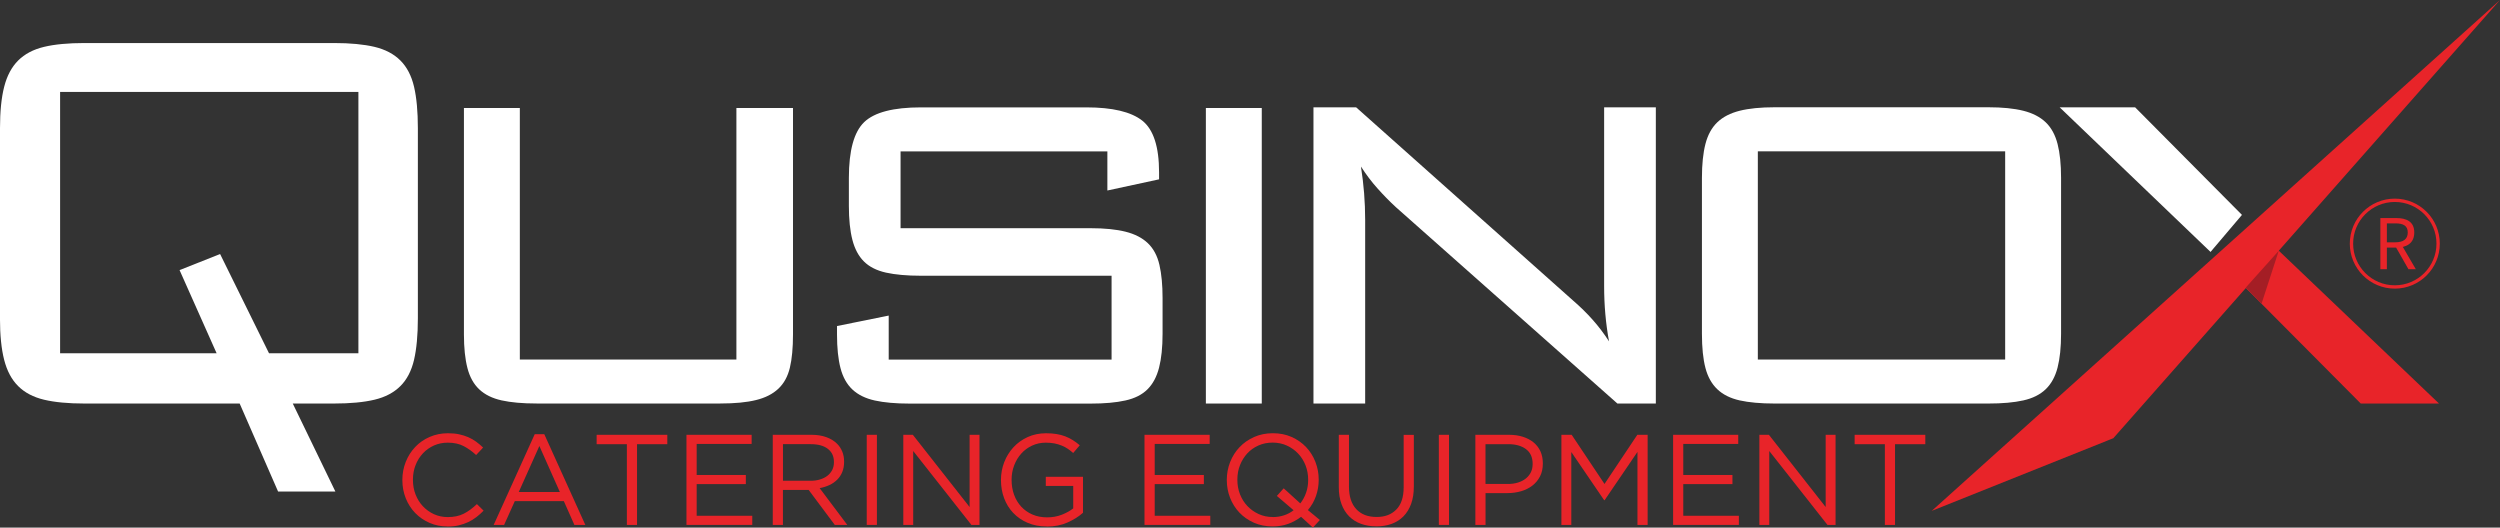 <?xml version="1.0" encoding="UTF-8"?> <svg xmlns="http://www.w3.org/2000/svg" id="katman_2" viewBox="0 0 750 158.29"><rect x="0" y="0" width="750" height="158.29" fill="#333333" stroke="none"/><defs><style>.cls-1{fill:#fff;}.cls-1,.cls-2,.cls-3{stroke-width:0px;}.cls-2{fill:#a41e25;}.cls-4{fill:none;stroke:#e82429;stroke-miterlimit:10;}.cls-3{fill:#e82429;}</style></defs><g id="Layer_1"><path class="cls-1" d="m0,38.48c0-5.03.42-9.19,1.26-12.47.84-3.28,2.23-5.9,4.19-7.86,1.96-1.95,4.54-3.32,7.76-4.09,3.21-.77,7.26-1.15,12.16-1.15h74.83c4.89,0,8.94.39,12.16,1.15,3.21.77,5.8,2.13,7.76,4.09,1.96,1.96,3.32,4.58,4.09,7.86.77,3.29,1.15,7.44,1.15,12.47v57.01c0,5.03-.39,9.19-1.15,12.47-.77,3.29-2.13,5.91-4.09,7.86-1.96,1.96-4.54,3.32-7.76,4.09-3.22.77-7.27,1.15-12.16,1.15h-12.37l12.79,26.41h-17.19l-11.53-26.41H25.36c-4.89,0-8.94-.38-12.16-1.15-3.22-.77-5.8-2.13-7.76-4.09-1.96-1.95-3.35-4.58-4.19-7.86-.84-3.28-1.26-7.44-1.26-12.47v-57.01Zm107.52,67.49V27.58H18.03v78.39h46.95l-11.11-24.94,12.16-4.82,14.67,29.76h26.83Z"></path><path class="cls-1" d="m155.94,107.86h64.98V32.4h16.98v67.91c0,4.05-.31,7.39-.94,10.01s-1.78,4.72-3.46,6.3c-1.68,1.58-3.91,2.72-6.71,3.4-2.8.69-6.36,1.03-10.69,1.03h-55.12c-4.19,0-7.69-.31-10.48-.93-2.8-.62-5.03-1.72-6.71-3.3-1.68-1.58-2.87-3.72-3.56-6.41-.7-2.69-1.05-6.06-1.05-10.11V32.4h16.77v75.46Z"></path><path class="cls-1" d="m270.17,45.4v23.06h57.01c4.19,0,7.68.35,10.48,1.05,2.79.7,5.03,1.85,6.71,3.46,1.68,1.61,2.83,3.77,3.46,6.5s.94,6.05.94,9.96v10.69c0,4.06-.35,7.44-1.05,10.17-.7,2.73-1.85,4.89-3.47,6.5-1.61,1.61-3.82,2.73-6.62,3.35-2.8.63-6.3.94-10.5.94h-54.19c-4.2,0-7.7-.31-10.5-.93-2.8-.62-5.04-1.72-6.72-3.3-1.68-1.58-2.87-3.72-3.57-6.41-.7-2.69-1.05-6.06-1.05-10.11v-2.52l15.51-3.14v13.2h66.86v-25.15h-57.22c-4.19,0-7.69-.32-10.48-.94-2.8-.63-5-1.75-6.6-3.35-1.61-1.6-2.76-3.77-3.46-6.5-.7-2.73-1.05-6.11-1.05-10.17v-8.38c0-8.24,1.54-13.83,4.62-16.77,3.08-2.93,8.75-4.4,17.02-4.4h49.58c7.84,0,13.44,1.33,16.8,3.98,3.36,2.65,5.04,7.83,5.04,15.51v2.1l-15.51,3.35v-11.74h-62.04Z"></path><path class="cls-1" d="m361.76,121.06V32.4h16.77v88.66h-16.77Z"></path><path class="cls-1" d="m408.29,50.01c.84,5.31,1.26,10.62,1.26,15.93v55.12h-15.51V32.19h12.79l65.19,58.06c2.1,1.82,4.02,3.7,5.76,5.66,1.75,1.96,3.39,4.12,4.93,6.5-.98-5.31-1.47-10.83-1.47-16.56v-53.66h15.51v88.87h-11.53l-66.44-58.9c-1.96-1.81-3.81-3.7-5.55-5.66-1.75-1.95-3.39-4.12-4.92-6.5Z"></path><path class="cls-1" d="m510.58,53.36c0-4.05.35-7.44,1.05-10.17.7-2.73,1.89-4.89,3.56-6.5,1.68-1.6,3.91-2.76,6.71-3.46,2.79-.7,6.29-1.05,10.48-1.05h64.14c4.19,0,7.68.35,10.48,1.05,2.79.7,5.03,1.85,6.71,3.46,1.68,1.61,2.86,3.77,3.56,6.5.7,2.73,1.05,6.11,1.05,10.17v46.74c0,4.06-.35,7.44-1.05,10.17-.7,2.73-1.89,4.89-3.56,6.5-1.68,1.61-3.91,2.73-6.71,3.35-2.8.63-6.29.94-10.48.94h-64.14c-4.19,0-7.69-.32-10.48-.94-2.8-.63-5.03-1.75-6.71-3.35-1.68-1.6-2.87-3.74-3.56-6.39-.7-2.65-1.05-6.08-1.05-10.27v-46.74Zm90.97,54.5v-62.46h-74.2v62.46h74.2Z"></path><polyline class="cls-1" points="663.16 75.58 617.89 32.19 640.53 32.19 672.59 64.47"></polyline><polyline class="cls-3" points="681.82 73.48 731.7 121.06 708.23 121.06 672.38 85.01"></polyline><path class="cls-3" d="m134.27,157.94c-1.96,0-3.76-.36-5.41-1.08-1.65-.72-3.08-1.71-4.29-2.95-1.21-1.25-2.16-2.72-2.84-4.42s-1.02-3.51-1.02-5.45v-.08c0-1.91.34-3.71,1.02-5.41s1.63-3.19,2.84-4.46c1.21-1.28,2.65-2.28,4.33-3.01s3.5-1.1,5.48-1.1c1.24,0,2.35.1,3.34.31.99.21,1.91.5,2.76.87.85.37,1.64.82,2.36,1.35.72.53,1.42,1.11,2.09,1.76l-2.09,2.24c-1.16-1.08-2.4-1.97-3.73-2.67-1.33-.7-2.92-1.04-4.77-1.04-1.49,0-2.88.28-4.15.85-1.27.57-2.38,1.35-3.32,2.36-.94,1-1.67,2.18-2.2,3.53-.53,1.35-.79,2.8-.79,4.35v.08c0,1.57.26,3.03.79,4.38.53,1.35,1.26,2.53,2.2,3.53.94,1,2.05,1.8,3.32,2.38s2.66.87,4.15.87c1.85,0,3.45-.34,4.79-1.02s2.65-1.64,3.94-2.88l2.01,1.97c-.7.72-1.42,1.37-2.18,1.95-.76.58-1.58,1.08-2.45,1.49-.88.41-1.82.73-2.82.97s-2.12.35-3.36.35Z"></path><path class="cls-3" d="m160.42,130.25h2.86l12.32,27.23h-3.28l-3.17-7.14h-14.71l-3.21,7.14h-3.13l12.32-27.23Zm7.53,17.34l-6.14-13.79-6.18,13.79h12.32Z"></path><path class="cls-3" d="m188.07,133.26h-9.08v-2.82h21.2v2.82h-9.08v24.22h-3.05v-24.22Z"></path><path class="cls-3" d="m205.95,130.44h19.54v2.74h-16.49v9.31h14.75v2.74h-14.75v9.5h16.68v2.74h-19.74v-27.03Z"></path><path class="cls-3" d="m231.83,130.44h11.63c1.67,0,3.16.24,4.46.71,1.3.48,2.37,1.14,3.22,1.99.67.67,1.18,1.46,1.55,2.36.36.9.54,1.89.54,2.97v.08c0,1.13-.18,2.14-.54,3.03-.36.89-.87,1.66-1.53,2.32s-1.44,1.2-2.34,1.62-1.88.73-2.93.91l8.3,11.05h-3.75l-7.84-10.5h-7.72v10.5h-3.05v-27.03Zm11.38,13.79c1.01,0,1.94-.13,2.79-.39s1.59-.62,2.21-1.1c.62-.48,1.1-1.06,1.45-1.74.35-.68.52-1.46.52-2.34v-.08c0-1.67-.61-2.98-1.82-3.92-1.21-.94-2.92-1.41-5.11-1.41h-8.36v10.97h8.32Z"></path><path class="cls-3" d="m260.02,130.44h3.05v27.03h-3.05v-27.03Z"></path><path class="cls-3" d="m270.99,130.44h2.86l17.03,21.67v-21.67h2.97v27.03h-2.43l-17.46-22.17v22.17h-2.97v-27.03Z"></path><path class="cls-3" d="m314.05,157.94c-2.14,0-4.05-.36-5.74-1.08-1.69-.72-3.13-1.71-4.33-2.97s-2.11-2.74-2.74-4.42c-.63-1.69-.95-3.49-.95-5.43v-.08c0-1.85.33-3.62.98-5.31.66-1.69,1.58-3.17,2.76-4.46,1.18-1.29,2.61-2.31,4.27-3.07,1.66-.76,3.51-1.14,5.54-1.14,1.13,0,2.17.08,3.11.23s1.82.39,2.63.7,1.57.69,2.28,1.14c.71.45,1.4.96,2.07,1.53l-1.97,2.32c-.52-.46-1.06-.88-1.62-1.26s-1.18-.7-1.83-.97-1.38-.48-2.16-.64c-.79-.15-1.65-.23-2.61-.23-1.49,0-2.87.3-4.13.89-1.26.59-2.34,1.39-3.24,2.4-.9,1-1.61,2.18-2.12,3.53-.52,1.35-.77,2.78-.77,4.27v.08c0,1.62.25,3.11.75,4.48s1.22,2.55,2.14,3.55c.93,1,2.05,1.79,3.36,2.36s2.79.85,4.44.85c1.54,0,3-.26,4.36-.79s2.51-1.16,3.44-1.91v-6.72h-8.23v-2.74h11.16v10.78c-1.26,1.13-2.81,2.1-4.65,2.92s-3.91,1.22-6.2,1.22Z"></path><path class="cls-3" d="m343.36,130.44h19.54v2.74h-16.49v9.31h14.75v2.74h-14.75v9.5h16.68v2.74h-19.74v-27.03Z"></path><path class="cls-3" d="m390.32,155.04c-1.16.9-2.45,1.61-3.86,2.12s-2.97.77-4.67.77c-2.06,0-3.93-.37-5.62-1.12-1.69-.75-3.14-1.76-4.35-3.03-1.21-1.28-2.14-2.75-2.8-4.44-.66-1.69-.98-3.46-.98-5.31v-.08c0-1.85.33-3.63,1-5.33.67-1.7,1.61-3.19,2.82-4.46,1.21-1.28,2.66-2.29,4.36-3.05,1.7-.76,3.58-1.14,5.64-1.14s3.93.37,5.62,1.12c1.69.75,3.13,1.76,4.34,3.03,1.21,1.27,2.14,2.75,2.8,4.44.66,1.69.99,3.46.99,5.31.02.03.02.05,0,.08,0,1.7-.28,3.33-.83,4.89-.55,1.56-1.36,2.95-2.41,4.19l3.59,2.97-2.09,2.28-3.55-3.24Zm-8.46.08c1.21,0,2.34-.18,3.4-.54,1.06-.36,2-.86,2.82-1.51l-5.02-4.29,2.05-2.28,4.98,4.52c.75-.95,1.33-2.02,1.74-3.21.41-1.18.62-2.45.62-3.78v-.08c0-1.55-.26-2.99-.79-4.35-.53-1.35-1.27-2.53-2.22-3.53s-2.08-1.8-3.38-2.4c-1.3-.59-2.72-.89-4.27-.89s-2.97.29-4.27.87c-1.3.58-2.41,1.37-3.34,2.38s-1.65,2.18-2.18,3.51c-.53,1.34-.79,2.78-.79,4.33v.08c0,1.54.26,2.99.79,4.34.53,1.35,1.27,2.53,2.22,3.53.95,1,2.08,1.8,3.38,2.4s2.72.89,4.27.89Z"></path><path class="cls-3" d="m412.88,157.9c-1.67,0-3.2-.25-4.58-.75s-2.56-1.25-3.55-2.24c-.99-.99-1.76-2.22-2.3-3.69s-.81-3.15-.81-5.06v-15.72h3.05v15.53c0,2.93.73,5.19,2.18,6.76,1.45,1.57,3.48,2.36,6.08,2.36s4.48-.75,5.95-2.24,2.2-3.72,2.2-6.68v-15.72h3.05v15.49c0,1.98-.27,3.72-.81,5.21-.54,1.49-1.31,2.74-2.3,3.75-.99,1-2.18,1.76-3.55,2.26-1.38.5-2.92.75-4.62.75Z"></path><path class="cls-3" d="m431.65,130.44h3.05v27.03h-3.05v-27.03Z"></path><path class="cls-3" d="m442.61,130.44h10.12c1.52,0,2.9.2,4.15.6,1.25.4,2.32.97,3.21,1.7s1.57,1.63,2.05,2.68c.48,1.06.71,2.25.71,3.59v.08c0,1.47-.28,2.75-.85,3.84-.57,1.1-1.33,2.02-2.3,2.76s-2.09,1.31-3.38,1.68c-1.29.37-2.65.56-4.09.56h-6.57v9.54h-3.05v-27.03Zm9.75,14.75c1.11,0,2.12-.14,3.04-.43.92-.28,1.7-.69,2.36-1.22.66-.53,1.16-1.16,1.51-1.88.35-.72.52-1.54.52-2.44v-.08c0-1.94-.66-3.4-1.99-4.4-1.33-.99-3.09-1.49-5.29-1.49h-6.86v11.93h6.7Z"></path><path class="cls-3" d="m468.41,130.44h3.09l9.85,14.75,9.85-14.75h3.09v27.03h-3.05v-21.9l-9.85,14.48h-.15l-9.85-14.44v21.86h-2.97v-27.03Z"></path><path class="cls-3" d="m501.93,130.44h19.54v2.74h-16.49v9.31h14.75v2.74h-14.75v9.5h16.68v2.74h-19.73v-27.03Z"></path><path class="cls-3" d="m527.81,130.44h2.86l17.03,21.67v-21.67h2.97v27.03h-2.43l-17.46-22.17v22.17h-2.97v-27.03Z"></path><path class="cls-3" d="m565.47,133.26h-9.08v-2.82h21.2v2.82h-9.08v24.22h-3.05v-24.22Z"></path><polygon class="cls-3" points="750 0 579.52 153.26 634 131.46 750 0"></polygon><polygon class="cls-2" points="678.45 91.15 683.63 75.22 673.74 86.26 678.45 91.15"></polygon><circle class="cls-4" cx="718.44" cy="73.09" r="13"></circle><path class="cls-3" d="m714.11,65.42h4.8c3.12,0,5.37,1.12,5.37,4.32s-2.24,4.54-5.37,4.54h-2.85v6.48h-1.95v-15.34Zm4.52,7.27c2.39,0,3.7-.97,3.7-2.95s-1.31-2.73-3.7-2.73h-2.57v5.69h2.57Zm-.1,1.05l1.53-1.01,4.68,8.03h-2.21l-4-7.02Z"></path></g></svg> 